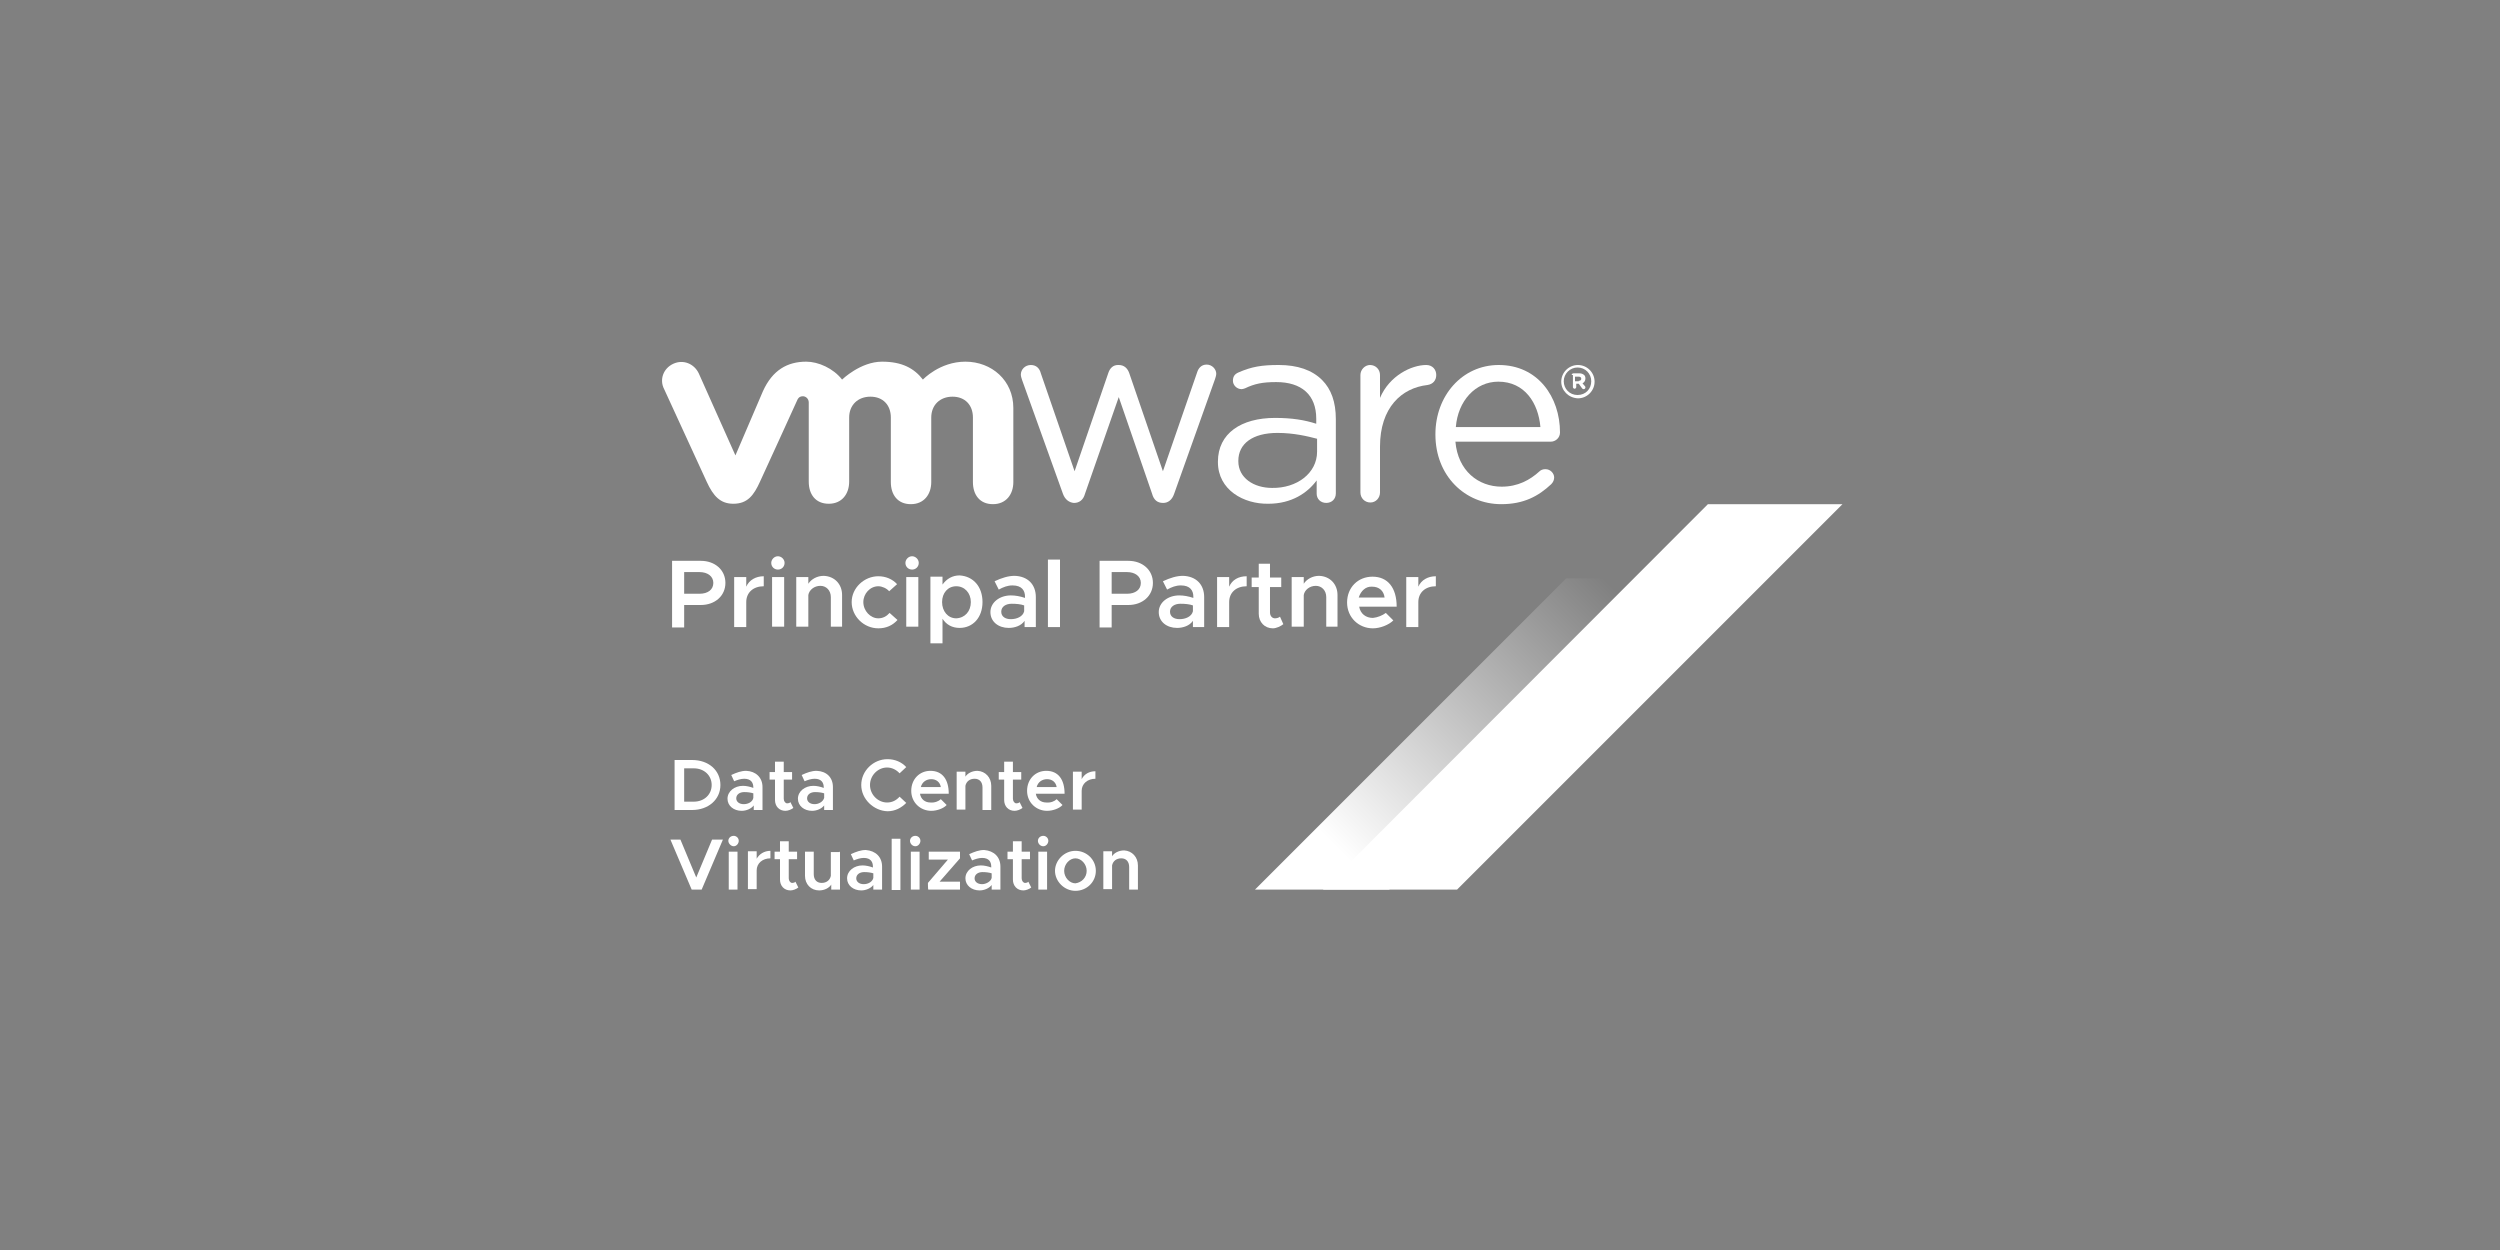 <svg xmlns="http://www.w3.org/2000/svg" xmlns:xlink="http://www.w3.org/1999/xlink" id="Ebene_2" x="0px" y="0px" viewBox="0 0 600 300" style="enable-background:new 0 0 600 300;" xml:space="preserve"><rect x="0" y="0" width="600" height="300" fill="#808080" stroke="none"/><style type="text/css">	.st0{fill:#FFFFFF;}	.st1{fill:none;stroke:#231F20;stroke-miterlimit:10;}	.st2{fill:url(#SVGID_1_);}</style><g>	<polygon class="st0" points="442.2,121 409.9,121 317.5,213.5 349.7,213.5  "></polygon>	<g>		<g>			<path class="st0" d="M161.9,182.4h4.2c4,0,6.8,2.5,6.8,6c0,3.5-2.9,6-6.8,6h-4.2V182.4z M166.5,192.4c2.5,0,4.3-1.7,4.3-4     s-1.8-4-4.3-4h-2.3v8C164.2,192.4,166.5,192.4,166.5,192.4z"></path>		</g>		<g>			<path class="st0" d="M183,188.9v5.5h-2.1v-1.1c-0.6,0.8-1.8,1.3-2.9,1.3c-1.9,0-3.4-1.2-3.4-2.9c0-1.8,1.7-3.1,3.7-3.1     c0.8,0,1.7,0.2,2.5,0.5V189c0-1.1-0.5-2.1-2.2-2.1c-0.8,0-1.7,0.3-2.4,0.6l-0.7-1.5c1.3-0.6,2.4-1,3.6-1     C181.4,185.1,183,186.6,183,188.9z M180.8,191.5v-1.1c-0.6-0.2-1.4-0.3-2.2-0.3c-1.1,0-1.9,0.6-1.9,1.5c0,0.8,0.7,1.4,1.8,1.4     C179.5,193,180.6,192.5,180.8,191.5z"></path>		</g>		<g>			<path class="st0" d="M190.4,193.9c-0.5,0.4-1.3,0.7-1.9,0.7c-1.5,0-2.5-1.1-2.5-2.6v-4.9h-1.3v-1.8h1.3v-2.5h2.1v2.5h2v1.8h-2     v4.6c0,0.6,0.4,1.1,0.8,1.1c0.3,0,0.7-0.1,0.8-0.3L190.4,193.9z"></path>		</g>		<g>			<path class="st0" d="M199.9,188.9v5.5h-2.1v-1.1c-0.6,0.8-1.8,1.3-2.9,1.3c-1.9,0-3.4-1.2-3.4-2.9c0-1.8,1.7-3.1,3.7-3.1     c0.8,0,1.7,0.2,2.5,0.5V189c0-1.1-0.5-2.1-2.2-2.1c-0.8,0-1.7,0.3-2.4,0.6l-0.7-1.5c1.3-0.6,2.4-1,3.6-1     C198.4,185.1,199.9,186.6,199.9,188.9z M197.8,191.5v-1.1c-0.6-0.2-1.4-0.3-2.2-0.3c-1.1,0-1.9,0.6-1.9,1.5     c0,0.8,0.7,1.4,1.8,1.4C196.4,193,197.5,192.5,197.8,191.5z"></path>		</g>		<g>			<path class="st0" d="M206.7,188.4c0-3.4,2.9-6.2,6.3-6.2c1.8,0,3.4,0.7,4.5,1.9l-1.6,1.5c-0.7-0.8-1.8-1.4-3-1.4     c-2.2,0-4.1,1.9-4.1,4.2s1.9,4.2,4.1,4.2c1.2,0,2.2-0.5,3-1.4l1.6,1.5c-1.2,1.2-2.7,2-4.5,2C209.7,194.6,206.7,191.8,206.7,188.4     z"></path>		</g>		<g>			<path class="st0" d="M225.8,191.8l1.4,1.4c-0.7,0.8-2.3,1.4-3.7,1.4c-2.6,0-4.8-2-4.8-4.8s2-4.8,4.6-4.8c2.9,0,4.4,2.1,4.4,5.5     h-6.9c0.2,1.3,1.2,2.1,2.5,2.1C224.3,192.7,225.3,192.3,225.8,191.8z M221,188.9h4.8c-0.2-1.2-1.1-1.9-2.3-1.9     C222.3,187,221.3,187.7,221,188.9z"></path>		</g>		<g>			<path class="st0" d="M237.9,188.6v5.8h-2.1V189c0-1.3-0.7-2.1-1.9-2.1s-2,0.7-2.2,1.7v5.7h-2.1v-9.1h2.1v1.2     c0.5-0.8,1.6-1.4,2.9-1.4C236.5,185.1,237.9,186.6,237.9,188.6z"></path>		</g>		<g>			<path class="st0" d="M245.4,193.9c-0.5,0.4-1.3,0.7-1.9,0.7c-1.5,0-2.5-1.1-2.5-2.6v-4.9h-1.3v-1.8h1.3v-2.5h2.1v2.5h2v1.8h-2     v4.6c0,0.6,0.4,1.1,0.8,1.1c0.3,0,0.7-0.1,0.8-0.3L245.4,193.9z"></path>		</g>		<g>			<path class="st0" d="M253.6,191.8l1.4,1.4c-0.7,0.8-2.3,1.4-3.7,1.4c-2.6,0-4.8-2-4.8-4.8s2-4.8,4.6-4.8c2.9,0,4.4,2.1,4.4,5.5     h-6.9c0.2,1.3,1.2,2.1,2.5,2.1C252.2,192.7,253.1,192.3,253.6,191.8z M248.8,188.9h4.8c-0.2-1.2-1.1-1.9-2.3-1.9     C250.1,187,249.1,187.7,248.8,188.9z"></path>		</g>		<g>			<path class="st0" d="M262.9,185.1v1.8c-1.9,0-3.3,1.2-3.3,2.9v4.5h-2.1v-9.1h2.1v1.8C260.2,185.8,261.4,185.1,262.9,185.1z"></path>		</g>		<g>			<path class="st0" d="M173.5,201.5l-5.1,12h-2.4l-5.1-12h2.4l3.8,9.1l3.8-9.1H173.5z"></path>		</g>		<g>			<path class="st0" d="M174.8,201.8c0-0.6,0.5-1.2,1.3-1.2c0.6,0,1.2,0.5,1.2,1.2c0,0.6-0.5,1.3-1.2,1.3     C175.4,203.1,174.8,202.4,174.8,201.8z M174.9,204.4h2.1v9.1h-2.1C174.9,213.5,174.9,204.4,174.9,204.4z"></path>		</g>		<g>			<path class="st0" d="M184.9,204.2v1.8c-1.9,0-3.3,1.2-3.3,2.9v4.5h-2.1v-9.1h2.1v1.8C182.2,205,183.4,204.2,184.9,204.2z"></path>		</g>		<g>			<path class="st0" d="M191.6,213c-0.5,0.4-1.3,0.7-1.9,0.7c-1.5,0-2.5-1.1-2.5-2.6v-4.9h-1.3v-1.8h1.3v-2.5h2.1v2.5h2v1.8h-2v4.6     c0,0.6,0.4,1.1,0.8,1.1c0.3,0,0.7-0.1,0.8-0.3L191.6,213z"></path>		</g>		<g>			<path class="st0" d="M201.6,204.4v9.1h-2.1v-1.2c-0.5,0.8-1.6,1.4-2.9,1.4c-2,0-3.4-1.5-3.4-3.5v-5.8h2.1v5.4     c0,1.3,0.7,2.1,1.9,2.1s2-0.7,2.2-1.7v-5.7h2.1V204.4z"></path>		</g>		<g>			<path class="st0" d="M211.7,208v5.5h-2.1v-1.1c-0.6,0.8-1.8,1.3-2.9,1.3c-1.9,0-3.4-1.2-3.4-2.9c0-1.8,1.7-3.1,3.7-3.1     c0.8,0,1.7,0.2,2.5,0.5v-0.2c0-1.1-0.5-2.1-2.2-2.1c-0.8,0-1.7,0.3-2.4,0.6l-0.7-1.5c1.3-0.6,2.4-1,3.6-1     C210.2,204.2,211.7,205.7,211.7,208z M209.6,210.7v-1.1c-0.6-0.2-1.4-0.3-2.2-0.3c-1.1,0-1.9,0.6-1.9,1.5c0,0.8,0.7,1.4,1.8,1.4     S209.4,211.6,209.6,210.7z"></path>		</g>		<g>			<path class="st0" d="M214,201.3h2.1v12.3H214V201.3z"></path>		</g>		<g>			<path class="st0" d="M218.4,201.8c0-0.6,0.5-1.2,1.3-1.2c0.6,0,1.2,0.5,1.2,1.2c0,0.6-0.5,1.3-1.2,1.3     C218.9,203.1,218.4,202.4,218.4,201.8z M218.6,204.4h2.1v9.1h-2.1V204.4z"></path>		</g>		<g>			<path class="st0" d="M222.7,211.9l4.8-5.6h-4.6v-1.9h7.5v1.6l-4.9,5.6h4.9v1.9h-7.6C222.7,213.5,222.7,211.9,222.7,211.9z"></path>		</g>		<g>			<path class="st0" d="M240.1,208v5.5H238v-1.1c-0.6,0.8-1.8,1.3-2.9,1.3c-1.9,0-3.4-1.2-3.4-2.9c0-1.8,1.7-3.1,3.7-3.1     c0.8,0,1.7,0.2,2.5,0.5v-0.2c0-1.1-0.5-2.1-2.2-2.1c-0.8,0-1.7,0.3-2.4,0.6l-0.7-1.5c1.3-0.6,2.4-1,3.6-1     C238.6,204.2,240.1,205.7,240.1,208z M238,210.7v-1.1c-0.6-0.2-1.4-0.3-2.2-0.3c-1.1,0-1.9,0.6-1.9,1.5c0,0.8,0.7,1.4,1.8,1.4     C236.6,212.2,237.8,211.6,238,210.7z"></path>		</g>		<g>			<path class="st0" d="M247.5,213c-0.5,0.4-1.3,0.7-1.9,0.7c-1.5,0-2.5-1.1-2.5-2.6v-4.9h-1.3v-1.8h1.3v-2.5h2.1v2.5h2v1.8h-2v4.6     c0,0.6,0.4,1.1,0.8,1.1c0.3,0,0.7-0.1,0.8-0.3L247.5,213z"></path>		</g>		<g>			<path class="st0" d="M249.1,201.8c0-0.6,0.5-1.2,1.3-1.2c0.6,0,1.2,0.5,1.2,1.2c0,0.6-0.5,1.3-1.2,1.3     C249.6,203.1,249.1,202.4,249.1,201.8z M249.2,204.4h2.1v9.1h-2.1V204.4z"></path>		</g>		<g>			<path class="st0" d="M253.2,209c0-2.5,2.2-4.8,4.9-4.8s4.9,2.1,4.9,4.8s-2.2,4.8-4.9,4.8S253.2,211.5,253.2,209z M260.8,209     c0-1.6-1.3-3-2.7-3s-2.7,1.4-2.7,3s1.3,3,2.7,3C259.6,211.8,260.8,210.6,260.8,209z"></path>		</g>		<g>			<path class="st0" d="M273.1,207.7v5.8H271v-5.4c0-1.3-0.7-2.1-1.9-2.1c-1.2,0-2,0.7-2.2,1.7v5.7h-2.1v-9.1h2.1v1.2     c0.5-0.8,1.6-1.4,2.9-1.4C271.7,204.2,273.1,205.7,273.1,207.7z"></path>		</g>	</g>	<g>		<path class="st0" d="M161.3,134.6h6.9c3.4,0,5.9,2.2,5.9,5.3c0,3.1-2.5,5.3-5.9,5.3h-4v5.4h-2.9V134.6z M167.9,142.5    c2,0,3.3-1,3.3-2.6c0-1.6-1.4-2.6-3.3-2.6h-3.7v5.2h3.7V142.5z"></path>		<path class="st0" d="M183.3,138.3v2.4c-2.5,0-4.2,1.5-4.2,3.8v6h-2.9v-12h2.9v2.3C179.8,139.2,181.4,138.3,183.3,138.3z"></path>		<path class="st0" d="M185.1,135.1c0-0.8,0.7-1.6,1.6-1.6c0.8,0,1.6,0.7,1.6,1.6s-0.7,1.6-1.6,1.6    C185.8,136.7,185.1,136,185.1,135.1z M185.3,138.5h2.9v11.9h-2.9V138.5z"></path>		<path class="st0" d="M202.1,142.8v7.6h-2.7v-7.1c0-1.6-1.1-2.7-2.5-2.7c-1.5,0-2.7,1-2.9,2.2v7.6h-2.9v-11.9h2.9v1.6    c0.7-1.1,2.1-1.9,3.7-1.9C200.3,138.3,202.1,140.2,202.1,142.8z"></path>		<path class="st0" d="M204.4,144.5c0-3.4,3-6.2,6.4-6.2c1.8,0,3.4,0.7,4.5,1.9l-1.9,1.7c-0.6-0.7-1.7-1.2-2.6-1.2    c-2,0-3.6,1.8-3.6,3.8c0,2.1,1.7,3.9,3.6,3.9c1.1,0,2-0.5,2.7-1.3l1.9,1.7c-1.2,1.3-2.7,2-4.6,2    C207.3,150.8,204.4,147.9,204.4,144.5z"></path>		<path class="st0" d="M217.3,135.1c0-0.8,0.7-1.6,1.6-1.6c0.8,0,1.6,0.7,1.6,1.6s-0.7,1.6-1.6,1.6C218,136.7,217.3,136,217.3,135.1    z M217.5,138.5h2.9v11.9h-2.9V138.5z"></path>		<path class="st0" d="M235.8,144.5c0,3.7-2.3,6.2-5.5,6.2c-1.8,0-3.2-0.8-4.1-2.2v5.9h-2.9v-16h2.9v1.9c1-1.4,2.4-2.2,4.1-2.2    C233.6,138.3,235.8,140.8,235.8,144.5z M233,144.5c0-2.2-1.5-3.8-3.5-3.8c-2,0-3.4,1.6-3.4,3.8c0,2.2,1.4,3.9,3.4,3.9    C231.6,148.3,233,146.7,233,144.5z"></path>		<path class="st0" d="M248.6,143.3v7.2h-2.7V149c-0.8,1.2-2.4,1.7-3.8,1.7c-2.5,0-4.4-1.5-4.4-3.8s2.2-4,4.9-4    c1.1,0,2.2,0.2,3.4,0.6v-0.3c0-1.4-0.7-2.7-3-2.7c-1.2,0-2.2,0.4-3.3,1l-1-2c1.7-0.8,3.3-1.3,4.8-1.3    C246.7,138.3,248.6,140.3,248.6,143.3z M245.8,146.7v-1.4c-0.8-0.3-1.9-0.4-3-0.4c-1.4,0-2.5,0.7-2.5,1.9s1,1.8,2.3,1.8    C244,148.6,245.5,148,245.8,146.7z"></path>		<path class="st0" d="M251.5,134.3h2.9v16.2h-2.9V134.3z"></path>		<path class="st0" d="M263.9,134.6h6.9c3.4,0,5.9,2.2,5.9,5.3c0,3.1-2.5,5.3-5.9,5.3h-4v5.4h-2.9V134.6z M270.5,142.5    c2,0,3.3-1,3.3-2.6c0-1.6-1.4-2.6-3.3-2.6h-3.7v5.2h3.7V142.5z"></path>		<path class="st0" d="M289,143.3v7.2h-2.7V149c-0.8,1.2-2.4,1.7-3.8,1.7c-2.5,0-4.4-1.5-4.4-3.8s2.2-4,4.9-4c1.1,0,2.2,0.2,3.4,0.6    v-0.3c0-1.4-0.7-2.7-3-2.7c-1.2,0-2.2,0.4-3.3,1l-1-2c1.7-0.8,3.3-1.3,4.8-1.3C287.1,138.3,289,140.3,289,143.3z M286.3,146.7    v-1.4c-0.8-0.3-1.9-0.4-3-0.4c-1.4,0-2.5,0.7-2.5,1.9s1,1.8,2.3,1.8C284.5,148.6,286,148,286.3,146.7z"></path>		<path class="st0" d="M299.2,138.3v2.4c-2.5,0-4.2,1.5-4.2,3.8v6h-2.9v-12h2.9v2.3C295.7,139.2,297.2,138.3,299.2,138.3z"></path>		<path class="st0" d="M308,149.8c-0.6,0.5-1.7,1-2.5,1c-2,0-3.4-1.5-3.4-3.5v-6.4h-1.7v-2.3h1.7v-3.3h2.7v3.3h2.7v2.3h-2.7v6.1    c0,0.8,0.5,1.4,1.2,1.4c0.5,0,1-0.2,1.2-0.4L308,149.8z"></path>		<path class="st0" d="M321,142.8v7.6h-2.7v-7.1c0-1.6-1.1-2.7-2.5-2.7c-1.5,0-2.7,1-2.9,2.2v7.6H310v-11.9h2.9v1.6    c0.7-1.1,2.1-1.9,3.7-1.9C319.2,138.3,321,140.2,321,142.8z"></path>		<path class="st0" d="M332.6,147.1l1.8,1.8c-1.1,1.1-3.2,1.9-4.9,1.9c-3.4,0-6.2-2.6-6.2-6.2c0-3.6,2.6-6.2,6.1-6.2    c3.7,0,5.8,2.7,5.8,7.2h-9c0.3,1.7,1.6,2.7,3.3,2.7C330.6,148.2,331.8,147.7,332.6,147.1z M326.1,143.4h6.2    c-0.2-1.6-1.3-2.6-3-2.6C327.8,140.7,326.6,141.8,326.1,143.4z"></path>		<path class="st0" d="M344.6,138.3v2.4c-2.5,0-4.2,1.5-4.2,3.8v6h-2.9v-12h2.9v2.3C341.1,139.2,342.7,138.3,344.6,138.3z"></path>	</g>	<g id="vmware_logo_gray_9_">		<g id="vmware_logo_gray_10_">			<g>				<path class="st0" d="M255.1,118.5l-9.8-27.3c-0.1-0.4-0.3-0.8-0.3-1.3c0-1.2,1-2.3,2.4-2.3c1.3,0,2.1,0.8,2.4,2l8.1,23.5      l8.1-23.6c0.4-1.2,1.2-1.9,2.3-1.9h0.2c1.3,0,2.1,0.8,2.5,1.9l8.1,23.6l8.2-23.7c0.3-1,1-1.9,2.3-1.9s2.3,1.1,2.3,2.2      c0,0.4-0.2,1-0.3,1.3l-9.8,27.5c-0.5,1.5-1.5,2.2-2.6,2.2h-0.1c-1.3,0-2.2-0.7-2.6-2.2l-8-23.2l-8.1,23.2      c-0.4,1.5-1.4,2.2-2.6,2.2h-0.1C256.6,120.6,255.6,119.9,255.1,118.5"></path>				<path class="st0" d="M326.5,90c0-1.3,1.1-2.4,2.3-2.4c1.4,0,2.4,1.1,2.4,2.4v5.5c2.3-5.4,7.6-7.9,11.1-7.9      c1.5,0,2.4,1.1,2.4,2.4c0,1.3-0.8,2.2-2.1,2.4c-6.2,0.7-11.4,5.4-11.4,14.8v11c0,1.3-1,2.4-2.3,2.4c-1.4,0-2.4-1.1-2.4-2.4V90"></path>				<path class="st0" d="M360.3,121c-8.7,0-15.8-6.8-15.8-16.7v-0.1c0-9.2,6.4-16.6,15.2-16.6c9.4,0,14.7,7.7,14.7,16.2      c0,1.3-1.1,2.2-2.2,2.2h-22.9c0.6,7,5.5,10.8,11.1,10.8c3.9,0,6.8-1.6,9.1-3.7c0.3-0.3,0.8-0.5,1.4-0.5c1.2,0,2.1,1,2.1,2      c0,0.5-0.2,1.1-0.7,1.6C369.2,119.1,365.7,121,360.3,121 M369.7,102.5c-0.5-5.8-3.8-10.9-10.1-10.9c-5.5,0-9.7,4.6-10.2,10.9      H369.7z"></path>				<path class="st0" d="M292.3,110.9v-0.1c0-6.8,5.6-10.5,13.7-10.5c4.1,0,7.1,0.5,9.9,1.4v-1.2c0-5.8-3.6-8.8-9.6-8.8      c-3.3,0-5.2,0.4-7.5,1.5c-0.3,0.1-0.6,0.2-0.8,0.2c-1.2,0-2.1-1-2.1-2c0-1,0.4-1.6,1.3-2c3.2-1.4,5.6-1.8,9.7-1.8      c4.5,0,8,1.2,10.4,3.6c2.2,2.2,3.3,5.3,3.3,9.4v17.8c0,1.4-1,2.3-2.3,2.3c-1.4,0-2.3-1-2.3-2.2v-3.2c-2.2,3-6,5.6-11.6,5.6      C298.5,121,292.3,117.6,292.3,110.9 M316.1,108.4v-3.1c-2.3-0.6-5.6-1.4-9.5-1.4c-6,0-9.4,2.6-9.4,6.7v0.1c0,4,3.7,6.4,8.1,6.4      C311.2,117.2,316.1,113.6,316.1,108.4"></path>				<path class="st0" d="M167.7,89.6c-1.1-2.3-3.7-3.4-6.1-2.3c-2.4,1.1-3.4,3.8-2.2,6.1l10.2,22.2c1.6,3.5,3.3,5.3,6.4,5.3      c3.4,0,4.9-2,6.4-5.3c0,0,8.9-19.4,9-19.7c0.1-0.2,0.4-0.8,1.3-0.8c0.7,0,1.4,0.6,1.4,1.5v19c0,3,1.6,5.3,4.8,5.3      c3.2,0,4.9-2.4,4.9-5.3v-15.4c0-3,2.1-5,5.1-5c3,0,4.9,2,4.9,5v15.5c0,3,1.6,5.3,4.8,5.3s4.9-2.4,4.9-5.3v-15.5c0-3,2.1-5,5.1-5      c3,0,4.9,2,4.9,5v15.5c0,3,1.6,5.3,4.8,5.3s4.9-2.4,4.9-5.3V97.9c0-6.6-5.2-11.1-11.5-11.1c-6.2,0-10.2,4.3-10.2,4.3      c-2.1-2.7-5-4.3-9.8-4.3c-5.2,0-9.6,4.3-9.6,4.3c-2.1-2.7-5.7-4.3-8.6-4.3c-4.5,0-8.1,2-10.4,7.1l-6.6,15.4L167.7,89.6"></path>				<path class="st0" d="M374.7,91.6L374.7,91.6c0-2.2,1.8-4,4-4c2.2,0,4,1.8,4,4l0,0c0,2.2-1.8,4-4,4      C376.4,95.5,374.7,93.7,374.7,91.6 M381.9,91.5L381.9,91.5c0-1.8-1.4-3.3-3.3-3.3c-1.8,0-3.3,1.5-3.3,3.3l0,0      c0,1.8,1.4,3.3,3.3,3.3C380.6,94.8,381.9,93.3,381.9,91.5"></path>				<g>					<path class="st0" d="M377.2,90c0-0.2,0.2-0.4,0.4-0.4h1.4c0.5,0,0.8,0.1,1.2,0.4c0.2,0.2,0.3,0.5,0.3,0.8l0,0       c0,0.6-0.3,1-0.7,1.2l0.6,0.7c0.1,0.1,0.1,0.2,0.1,0.3c0,0.2-0.2,0.4-0.4,0.4s-0.3-0.1-0.4-0.2l-0.8-1.1h-0.6v0.8       c0,0.2-0.2,0.4-0.4,0.4c-0.2,0-0.4-0.2-0.4-0.4V90H377.2z M378.9,91.4c0.4,0,0.6-0.2,0.6-0.5l0,0c0-0.3-0.2-0.5-0.6-0.5H378       v1.1H378.9z"></path>				</g>			</g>		</g>	</g>	<path class="st1" d="M433.4,122.3"></path>			<linearGradient id="SVGID_1_" gradientUnits="userSpaceOnUse" x1="323.912" y1="94.351" x2="388.645" y2="159.084" gradientTransform="matrix(1 0 0 -1 0 301.276)">		<stop offset="0" style="stop-color:#FFFFFF"></stop>		<stop offset="1" style="stop-color:#FFFFFF;stop-opacity:0"></stop>	</linearGradient>	<polygon class="st2" points="408.1,138.8 375.9,138.8 301.2,213.5 333.4,213.5  "></polygon></g></svg>